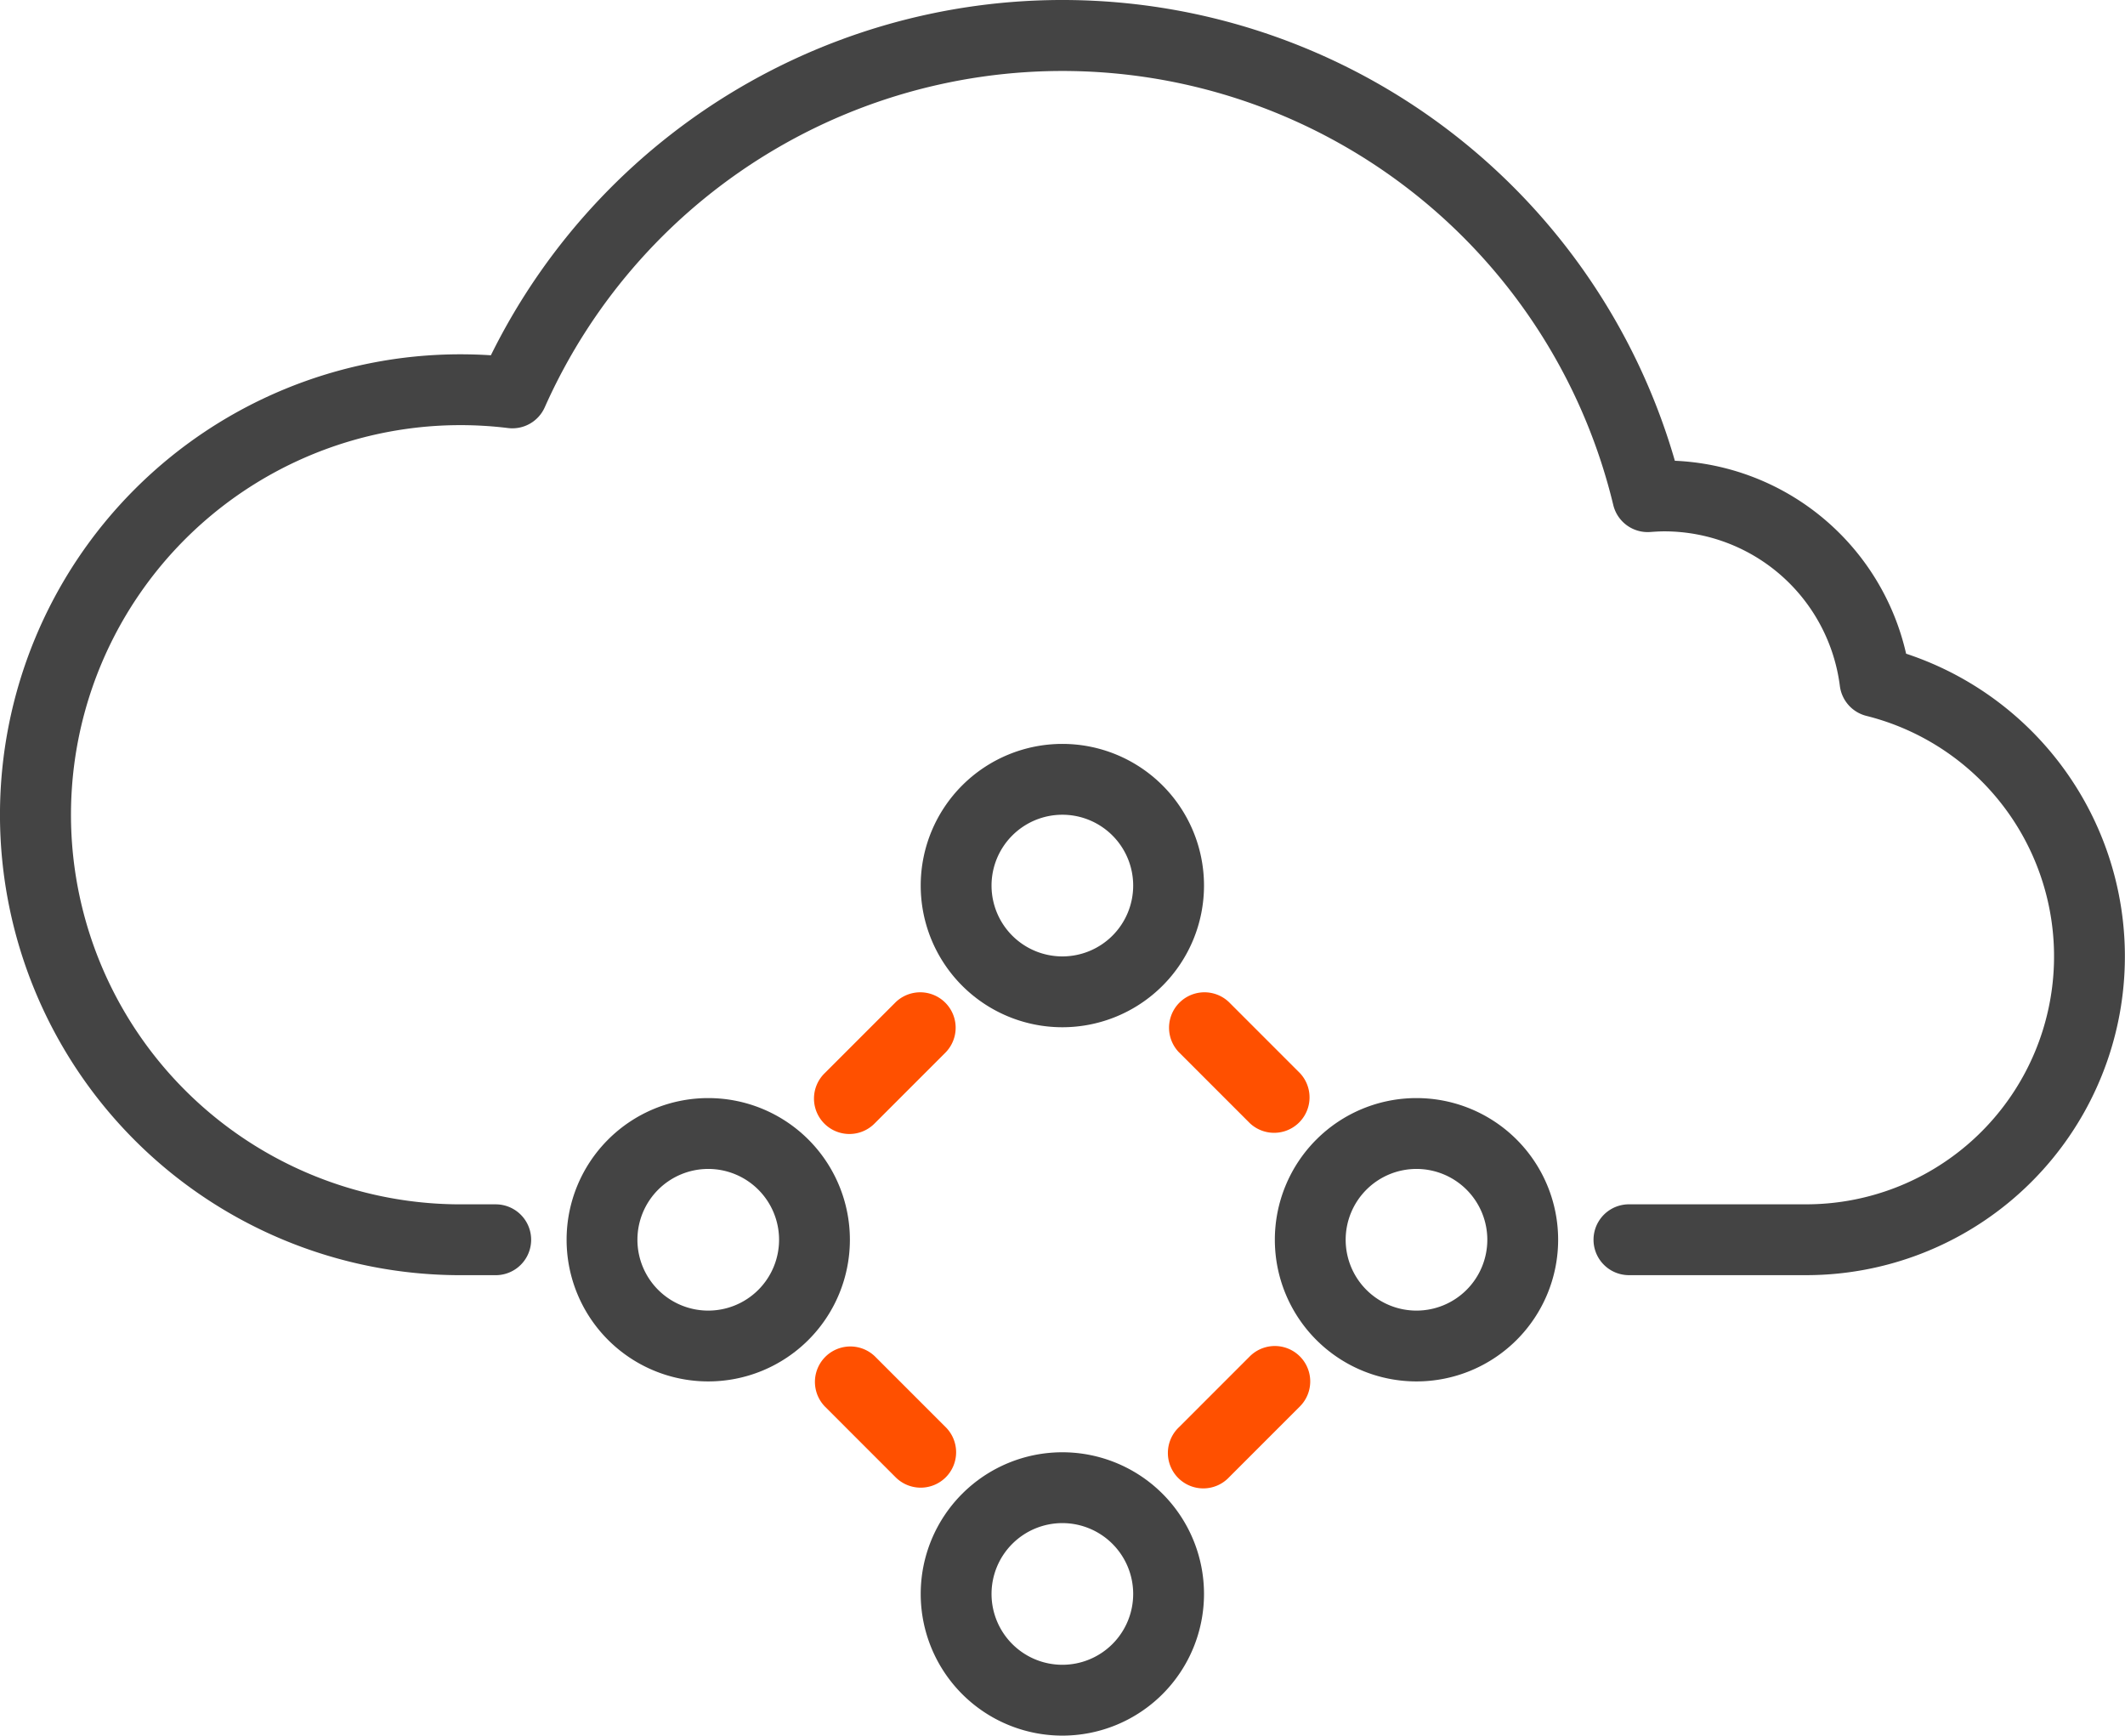 <svg xmlns="http://www.w3.org/2000/svg" viewBox="0 0 97.965 80"><defs><style>.cls-1{fill:#444;}.cls-2{fill:#ff5000;}</style></defs><title>资源 25</title><g id="图层_2" data-name="图层 2"><g id="图层_1-2" data-name="图层 1"><path class="cls-1" d="M87.874,30.131a11.444,11.444,0,0,0-10.661-8.893,29.386,29.386,0,0,0-54.583-4.862q-.697-.045-1.408-.045a21.223,21.223,0,1,0,0,42.446h1.632a1.632,1.632,0,1,0,0-3.265H21.223A17.958,17.958,0,1,1,23.42,19.73a1.633,1.633,0,0,0,1.694-.957,26.121,26.121,0,0,1,49.259,4.501,1.632,1.632,0,0,0,1.7,1.248c.211-.015.432-.03.653-.03a8.162,8.162,0,0,1,8.094,7.126,1.633,1.633,0,0,0,1.225,1.38,11.428,11.428,0,0,1-2.785,22.513H75.096a1.632,1.632,0,1,0,0,3.265h8.163a14.693,14.693,0,0,0,4.615-28.645Zm0,0"/><path class="cls-1" d="M48.976,34.289a6.53,6.53,0,1,0,6.53,6.53,6.53,6.53,0,0,0-6.53-6.53Zm0,9.795a3.265,3.265,0,1,1,3.265-3.265,3.264,3.264,0,0,1-3.265,3.265Zm0,0"/><path class="cls-2" d="M41.291,46.195,38.026,49.46a1.633,1.633,0,1,0,2.309,2.309L43.6,48.504a1.633,1.633,0,0,0-2.309-2.309Zm0,0"/><path class="cls-2" d="M54.352,48.504l3.265,3.265A1.633,1.633,0,0,0,59.925,49.46L56.66,46.195a1.633,1.633,0,0,0-2.309,2.309Zm0,0"/><path class="cls-1" d="M32.651,50.614a6.53,6.53,0,1,0,6.53,6.53,6.53,6.53,0,0,0-6.53-6.53Zm0,9.796a3.265,3.265,0,1,1,3.265-3.265A3.266,3.266,0,0,1,32.651,60.41Zm0,0"/><path class="cls-1" d="M48.976,66.94a6.53,6.53,0,1,0,6.53,6.53,6.53,6.53,0,0,0-6.53-6.53Zm0,9.795A3.265,3.265,0,1,1,52.241,73.47a3.265,3.265,0,0,1-3.265,3.265Zm0,0"/><path class="cls-2" d="M43.6,68.094a1.633,1.633,0,0,0,0-2.309L40.335,62.52a1.633,1.633,0,0,0-2.309,2.309l3.265,3.265a1.635,1.635,0,0,0,2.309,0Zm0,0"/><path class="cls-1" d="M65.302,50.614a6.53,6.53,0,1,0,6.53,6.53,6.53,6.53,0,0,0-6.53-6.53Zm0,9.796a3.265,3.265,0,1,1,3.265-3.265A3.266,3.266,0,0,1,65.302,60.41Zm0,0"/><path class="cls-2" d="M57.617,62.52l-3.265,3.265A1.633,1.633,0,1,0,56.66,68.094l3.265-3.265A1.632,1.632,0,0,0,57.617,62.52Zm0,0"/></g></g></svg>